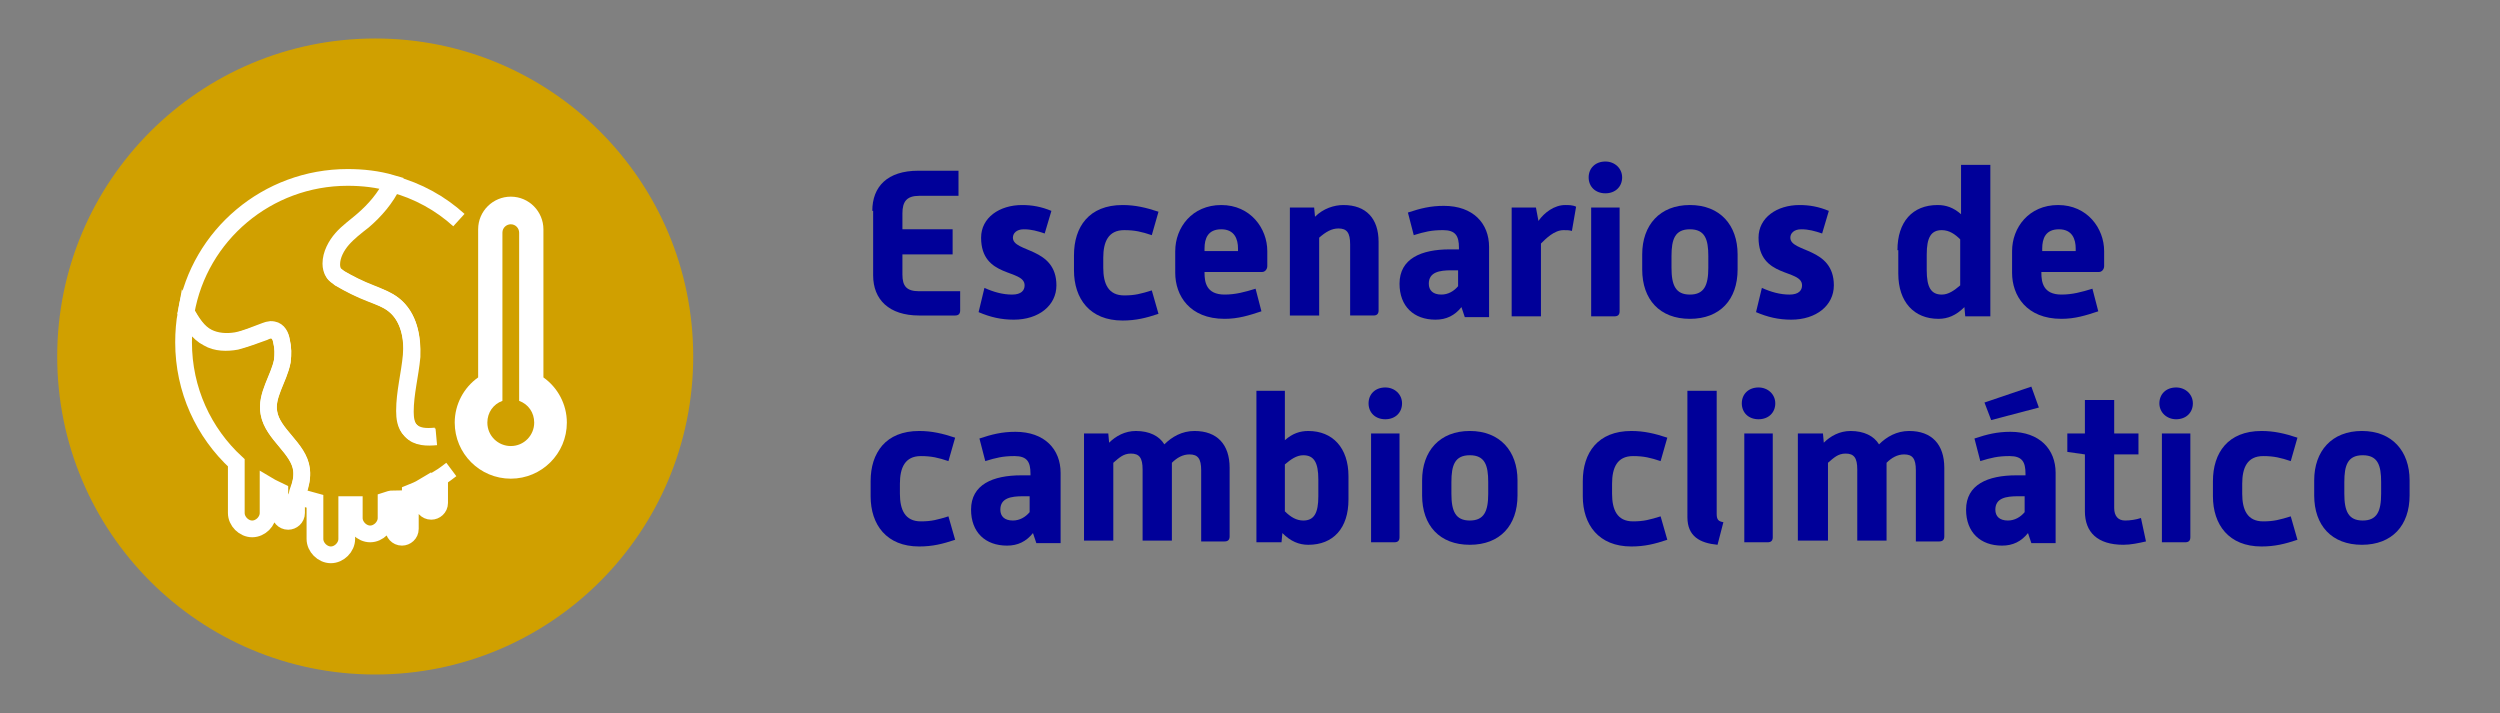 <?xml version="1.0" encoding="utf-8"?>
<!-- Generator: Adobe Illustrator 26.1.0, SVG Export Plug-In . SVG Version: 6.00 Build 0)  -->
<svg version="1.1" id="Layer_1" xmlns="http://www.w3.org/2000/svg" xmlns:xlink="http://www.w3.org/1999/xlink" x="0px" y="0px"
	 viewBox="0 0 248.95 71" style="enable-background:new 0 0 248.95 71;" xml:space="preserve">
<rect x="0" y="0" width="248.95" height="71" fill="#808080" stroke="none"/>
<style type="text/css">
	.st0{opacity:0.2;}
	.st1{clip-path:url(#SVGID_00000143598083365354260940000001905543813966810772_);}
	.st2{fill:#FFFFFF;}
	.st3{fill:#999999;}
	.st4{fill:#00944C;}
	.st5{clip-path:url(#SVGID_00000150820505164156992800000014185086208915797429_);}
	.st6{fill:#E57C10;}
	.st7{clip-path:url(#SVGID_00000081644783677355810450000008670659531177449399_);}
	.st8{fill:#002E6D;}
	.st9{clip-path:url(#SVGID_00000060737804710329075110000016632783100831461566_);}
	.st10{fill-rule:evenodd;clip-rule:evenodd;fill:#002E6D;}
	.st11{fill:#C10230;}
	.st12{fill:#233267;}
	.st13{fill:#231F20;}
	.st14{fill-rule:evenodd;clip-rule:evenodd;fill:#00944C;}
	.st15{fill-rule:evenodd;clip-rule:evenodd;fill:#231F20;}
	.st16{fill:#4E4D50;}
	.st17{fill:#B83A27;}
	.st18{fill:#000099;}
	.st19{fill:url(#SVGID_00000098190425468136111840000001736273537643002027_);}
	.st20{fill:#A2F3FF;}
	.st21{fill:none;}
	.st22{fill:url(#SVGID_00000116935632239325207280000008417162377518239134_);}
	.st23{fill:url(#SVGID_00000166656630466903554680000014060070714171030420_);}
	.st24{fill:#87CFE0;}
	.st25{fill:#00427D;}
	.st26{fill:#CC1740;}
	.st27{fill:#FF0000;}
	.st28{fill:#2B7533;}
	.st29{fill:#241F21;}
	.st30{fill:#4F4D4F;}
	.st31{fill:#B83B26;}
	.st32{fill:#1A1A1A;}
	.st33{fill:#338540;}
	.st34{fill:#174070;}
	.st35{fill:#00944D;}
	.st36{fill:#BABDBF;}
	.st37{fill:#949699;}
	.st38{fill:#FF8200;}
	.st39{fill:#00C8FF;}
	.st40{fill:none;stroke:#00C8FF;stroke-width:1.907;stroke-miterlimit:10;}
	.st41{fill:#39B54A;}
	.st42{fill:#D0A000;}
	.st43{fill:none;stroke:#FFFFFF;stroke-width:1.667;stroke-miterlimit:10;}
</style>
<g>
	<g>
		<path class="st18" d="M86.864,21c0-2.417,1.5-4,4.583-4h4v2.5h-3.917c-1.25,0-1.667,0.583-1.667,1.75v1.583h5v2.5h-5v2
			c0,1.167,0.417,1.667,1.667,1.667h4.083v1.917c0,0.333-0.167,0.5-0.5,0.5h-3.583c-3,0-4.583-1.583-4.583-4V21
			C86.947,21,86.864,21,86.864,21z"/>
		<path class="st18" d="M98.031,28.667c0.917,0.417,1.833,0.667,2.75,0.667c0.917,0,1.25-0.417,1.25-0.917
			c0-1.667-4.333-0.667-4.333-4.75c0-2,1.833-3.25,4.083-3.25c1,0,1.917,0.167,2.917,0.583l-0.667,2.25
			c-0.75-0.25-1.333-0.417-2.083-0.417s-1.083,0.417-1.083,0.833c0,1.5,4.333,0.917,4.333,4.75c0,2-1.75,3.417-4.25,3.417
			c-1.25,0-2.333-0.25-3.5-0.75L98.031,28.667z"/>
		<path class="st18" d="M106.947,25.417c0-2.833,1.5-5,4.833-5c1.25,0,2.333,0.25,3.583,0.667l-0.667,2.333
			c-1-0.333-1.667-0.5-2.75-0.5c-1.583,0-2.083,1.167-2.083,2.75v1c0,1.583,0.5,2.75,2.083,2.75c1.083,0,1.667-0.167,2.75-0.5
			l0.667,2.333c-1.25,0.417-2.25,0.667-3.583,0.667c-3.25,0-4.833-2.167-4.833-5V25.417z"/>
		<path class="st18" d="M117.031,25c0-2.333,1.667-4.583,4.583-4.583s4.583,2.333,4.583,4.583v1.5c0,0.333-0.25,0.583-0.5,0.583
			h-5.75v0.083c0,0.917,0.167,2.167,2,2.167c1.083,0,2-0.25,3.083-0.583l0.583,2.25c-1.25,0.417-2.333,0.75-3.667,0.75
			c-3.5,0-4.917-2.333-4.917-4.583V25z M123.281,25v-0.25c0-0.917-0.333-1.917-1.667-1.917s-1.667,0.917-1.667,1.917V25H123.281z"/>
		<path class="st18" d="M128.364,20.667h2.5l0.083,0.917c0.833-0.833,1.917-1.167,2.833-1.167c2.25,0,3.5,1.333,3.5,3.667v6.833
			c0,0.333-0.167,0.5-0.5,0.5h-2.333v-7.083c0-1.167-0.333-1.583-1.167-1.583c-0.667,0-1.25,0.333-1.917,0.917v7.75h-2.917v-10.75
			C128.447,20.667,128.364,20.667,128.364,20.667z"/>
		<path class="st18" d="M145.531,30.583c-0.667,0.833-1.5,1.25-2.583,1.25c-2.167,0-3.583-1.333-3.583-3.583
			c0-2.5,2.167-3.417,5-3.417h0.917v-0.167c0-1.167-0.333-1.75-1.583-1.75c-1.167,0-1.833,0.167-2.917,0.5l-0.583-2.25
			c1.25-0.417,2.25-0.667,3.583-0.667c2.917,0,4.5,1.75,4.5,4.083v7h-2.417L145.531,30.583z M145.197,26.917h-0.667
			c-1.167,0-2.25,0.167-2.25,1.333c0,0.667,0.417,1.083,1.25,1.083c0.667,0,1.25-0.333,1.667-0.833V26.917z"/>
		<path class="st18" d="M150.531,20.667h2.417l0.25,1.333c0.583-0.833,1.583-1.583,2.667-1.583c0.333,0,0.75,0,1.083,0.167
			L156.531,23c-0.25-0.083-0.5-0.083-0.833-0.083c-0.917,0-1.75,0.833-2.25,1.333v7.25h-2.917L150.531,20.667L150.531,20.667z"/>
		<path class="st18" d="M158.198,17.667c0-0.917,0.667-1.583,1.667-1.583c0.917,0,1.667,0.667,1.667,1.583s-0.667,1.583-1.667,1.583
			S158.198,18.583,158.198,17.667z M158.364,20.667h2.917V31c0,0.333-0.167,0.5-0.5,0.5h-2.333V20.667H158.364z"/>
		<path class="st18" d="M163.531,25.333c0-2.917,1.75-4.917,4.75-4.917s4.75,2,4.75,4.917v1.5c0,3-1.75,4.917-4.75,4.917
			s-4.75-1.917-4.75-4.917V25.333z M166.448,26.667c0,1.75,0.417,2.667,1.833,2.667s1.833-0.917,1.833-2.667V25.5
			c0-1.667-0.333-2.667-1.833-2.667c-1.5,0-1.833,1-1.833,2.667V26.667z"/>
		<path class="st18" d="M175.448,28.667c0.917,0.417,1.833,0.667,2.75,0.667c0.917,0,1.25-0.417,1.25-0.917
			c0-1.667-4.333-0.667-4.333-4.75c0-2,1.833-3.25,4.083-3.25c1,0,1.917,0.167,2.917,0.583l-0.667,2.25
			c-0.75-0.25-1.333-0.417-2.083-0.417s-1.083,0.417-1.083,0.833c0,1.5,4.333,0.917,4.333,4.75c0,2-1.75,3.417-4.25,3.417
			c-1.25,0-2.333-0.25-3.5-0.75L175.448,28.667z"/>
		<path class="st18" d="M188.948,24.917c0-2.833,1.5-4.5,4-4.5c0.833,0,1.583,0.25,2.333,0.917v-4.917h2.917V31.5h-2.5l-0.083-0.917
			c-0.833,0.833-1.667,1.167-2.583,1.167c-2.417,0-4-1.667-4-4.5v-2.333C189.031,24.917,188.948,24.917,188.948,24.917z
			 M191.864,26.917c0,1.667,0.417,2.417,1.5,2.417c0.667,0,1.25-0.417,1.833-0.917v-4.583c-0.5-0.5-1.083-0.917-1.833-0.917
			c-1.083,0-1.5,0.75-1.5,2.417V26.917z"/>
		<path class="st18" d="M200.364,25c0-2.333,1.667-4.583,4.583-4.583c2.917,0,4.583,2.333,4.583,4.583v1.5
			c0,0.333-0.25,0.583-0.5,0.583h-5.75v0.083c0,0.917,0.167,2.167,2,2.167c1.083,0,2-0.25,3.083-0.583l0.583,2.25
			c-1.25,0.417-2.333,0.75-3.667,0.75c-3.5,0-4.917-2.333-4.917-4.583L200.364,25L200.364,25z M206.698,25v-0.25
			c0-0.917-0.333-1.917-1.667-1.917s-1.667,0.917-1.667,1.917V25H206.698z"/>
	</g>
	<g>
		<path class="st18" d="M86.697,47.917c0-2.833,1.5-5,4.833-5c1.25,0,2.333,0.25,3.583,0.667l-0.667,2.333
			c-1-0.333-1.667-0.5-2.75-0.5c-1.583,0-2.083,1.167-2.083,2.75v1c0,1.583,0.5,2.75,2.083,2.75c1.083,0,1.667-0.167,2.75-0.5
			l0.667,2.333c-1.25,0.417-2.25,0.667-3.583,0.667c-3.25,0-4.833-2.167-4.833-5V47.917z"/>
		<path class="st18" d="M102.864,53.083c-0.667,0.833-1.5,1.25-2.583,1.25c-2.167,0-3.583-1.333-3.583-3.583
			c0-2.5,2.167-3.417,5-3.417h0.917v-0.167c0-1.167-0.333-1.75-1.583-1.75c-1.167,0-1.833,0.167-2.917,0.5l-0.583-2.25
			c1.25-0.417,2.25-0.667,3.583-0.667c2.917,0,4.5,1.75,4.5,4.083v7h-2.417L102.864,53.083z M102.531,49.417h-0.667
			c-1.167,0-2.25,0.167-2.25,1.333c0,0.667,0.417,1.083,1.25,1.083c0.667,0,1.25-0.333,1.667-0.833V49.417z"/>
		<path class="st18" d="M107.864,43.167h2.5l0.083,0.917c0.667-0.667,1.583-1.167,2.667-1.167c1.333,0,2.333,0.5,2.833,1.333
			c0.75-0.75,1.75-1.333,3-1.333c2.25,0,3.5,1.333,3.5,3.667v6.833c0,0.333-0.167,0.5-0.5,0.5h-2.333v-7.083
			c0-1.167-0.333-1.583-1.167-1.583c-0.667,0-1.25,0.333-1.75,0.833c0,0.167,0,0.333,0,0.417v7.333h-2.917V46.75
			c0-1.167-0.333-1.583-1.167-1.583c-0.75,0-1.167,0.417-1.75,0.917v7.75h-2.917V43.167
			C107.947,43.167,107.864,43.167,107.864,43.167z"/>
		<path class="st18" d="M125.031,38.917h2.917v4.917c0.75-0.667,1.5-0.917,2.333-0.917c2.417,0,4,1.667,4,4.5v2.333
			c0,2.833-1.5,4.5-4,4.5c-0.917,0-1.75-0.333-2.583-1.167L127.614,54h-2.5V38.917C125.114,38.917,125.031,38.917,125.031,38.917z
			 M127.947,50.917c0.583,0.583,1.167,0.917,1.833,0.917c1.083,0,1.5-0.75,1.5-2.417V47.75c0-1.667-0.417-2.417-1.5-2.417
			c-0.667,0-1.25,0.417-1.833,0.917V50.917z"/>
		<path class="st18" d="M136.281,40.167c0-0.917,0.667-1.583,1.667-1.583c0.917,0,1.667,0.667,1.667,1.583s-0.667,1.583-1.667,1.583
			S136.281,41.083,136.281,40.167z M136.447,43.167h2.917V53.5c0,0.333-0.167,0.5-0.5,0.5h-2.333V43.167H136.447z"/>
		<path class="st18" d="M141.614,47.833c0-2.917,1.75-4.917,4.75-4.917c3,0,4.75,2,4.75,4.917v1.5c0,3-1.75,4.917-4.75,4.917
			s-4.75-1.917-4.75-4.917V47.833z M144.531,49.167c0,1.75,0.417,2.667,1.833,2.667s1.833-0.917,1.833-2.667V48
			c0-1.667-0.333-2.667-1.833-2.667c-1.5,0-1.833,1-1.833,2.667V49.167z"/>
		<path class="st18" d="M157.614,47.917c0-2.833,1.5-5,4.833-5c1.25,0,2.333,0.25,3.583,0.667l-0.667,2.333
			c-1-0.333-1.667-0.5-2.75-0.5c-1.583,0-2.083,1.167-2.083,2.75v1c0,1.583,0.5,2.75,2.083,2.75c1.083,0,1.667-0.167,2.75-0.5
			l0.667,2.333c-1.25,0.417-2.25,0.667-3.583,0.667c-3.25,0-4.833-2.167-4.833-5V47.917z"/>
		<path class="st18" d="M168.031,38.917h2.917v12.25c0,0.583,0.167,0.75,0.667,0.833l-0.583,2.25c-1.75-0.167-3-0.833-3-2.75
			L168.031,38.917L168.031,38.917z"/>
		<path class="st18" d="M173.448,40.167c0-0.917,0.667-1.583,1.667-1.583c0.917,0,1.667,0.667,1.667,1.583s-0.667,1.583-1.667,1.583
			C174.114,41.75,173.448,41.083,173.448,40.167z M173.614,43.167h2.917V53.5c0,0.333-0.167,0.5-0.5,0.5h-2.333V43.167H173.614z"/>
		<path class="st18" d="M179.031,43.167h2.5l0.083,0.917c0.667-0.667,1.583-1.167,2.667-1.167c1.333,0,2.333,0.5,2.833,1.333
			c0.75-0.75,1.75-1.333,3-1.333c2.25,0,3.5,1.333,3.5,3.667v6.833c0,0.333-0.167,0.5-0.5,0.5h-2.333v-7.083
			c0-1.167-0.333-1.583-1.167-1.583c-0.667,0-1.25,0.333-1.75,0.833c0,0.167,0,0.333,0,0.417v7.333h-2.917V46.75
			c0-1.167-0.333-1.583-1.167-1.583c-0.75,0-1.167,0.417-1.75,0.917v7.75h-3V43.167z"/>
		<path class="st18" d="M201.948,53.083c-0.667,0.833-1.5,1.25-2.583,1.25c-2.167,0-3.583-1.333-3.583-3.583
			c0-2.5,2.167-3.417,5-3.417h0.917v-0.167c0-1.167-0.333-1.75-1.583-1.75c-1.167,0-1.833,0.167-2.917,0.5l-0.583-2.25
			c1.25-0.417,2.25-0.667,3.583-0.667c2.917,0,4.5,1.75,4.5,4.083v7h-2.417L201.948,53.083z M197.614,40.083l4.667-1.583l0.75,2.083
			l-4.75,1.25L197.614,40.083z M201.614,49.417h-0.667c-1.167,0-2.25,0.167-2.25,1.333c0,0.667,0.417,1.083,1.25,1.083
			c0.667,0,1.25-0.333,1.667-0.833V49.417z"/>
		<path class="st18" d="M207.614,45.25l-1.75-0.25v-1.833h1.75v-3.333h2.917v3.333h2.417v2.083h-2.417v5.333
			c0,0.833,0.417,1.25,1.083,1.25c0.5,0,1.083-0.083,1.583-0.25l0.5,2.333c-0.75,0.167-1.5,0.333-2.25,0.333
			c-2.583,0-3.833-1.25-3.833-3.333L207.614,45.25L207.614,45.25z"/>
		<path class="st18" d="M215.031,40.167c0-0.917,0.667-1.583,1.667-1.583c0.917,0,1.667,0.667,1.667,1.583s-0.667,1.583-1.667,1.583
			C215.781,41.75,215.031,41.083,215.031,40.167z M215.198,43.167h2.917V53.5c0,0.333-0.167,0.5-0.5,0.5h-2.333V43.167H215.198z"/>
		<path class="st18" d="M220.364,47.917c0-2.833,1.5-5,4.833-5c1.25,0,2.333,0.25,3.583,0.667l-0.667,2.333
			c-1-0.333-1.667-0.5-2.75-0.5c-1.583,0-2.083,1.167-2.083,2.75v1c0,1.583,0.5,2.75,2.083,2.75c1.083,0,1.667-0.167,2.75-0.5
			l0.667,2.333c-1.25,0.417-2.25,0.667-3.583,0.667c-3.25,0-4.833-2.167-4.833-5V47.917z"/>
		<path class="st18" d="M230.448,47.833c0-2.917,1.75-4.917,4.75-4.917s4.75,2,4.75,4.917v1.5c0,3-1.75,4.917-4.75,4.917
			s-4.75-1.917-4.75-4.917V47.833z M233.448,49.167c0,1.75,0.417,2.667,1.833,2.667s1.833-0.917,1.833-2.667V48
			c0-1.667-0.333-2.667-1.833-2.667c-1.5,0-1.833,1-1.833,2.667V49.167z"/>
	</g>
	<path class="st42" d="M69.03,35.5c0,17.5-14.167,31.667-31.667,31.667S5.697,53,5.697,35.5S19.864,3.833,37.364,3.833
		S69.03,18,69.03,35.5"/>
	<path class="st2" d="M54.114,37.583v-14.75c0-1.75-1.417-3.25-3.25-3.25c-1.75,0-3.25,1.417-3.25,3.25v14.75
		c-1.417,1-2.333,2.667-2.333,4.5c0,3.083,2.5,5.583,5.583,5.583s5.583-2.5,5.583-5.583C56.447,40.25,55.53,38.583,54.114,37.583z
		 M50.864,44.417c-1.25,0-2.333-1-2.333-2.333c0-1,0.583-1.833,1.5-2.167v-16.75c0-0.5,0.417-0.833,0.833-0.833
		c0.5,0,0.833,0.417,0.833,0.833v16.75c0.917,0.333,1.5,1.167,1.5,2.167C53.197,43.333,52.197,44.417,50.864,44.417z"/>
	<path class="st43" d="M30.03,46.833c-0.25-2.167-2.833-3.5-3.25-5.667c-0.333-1.75,1-3.417,1.333-5.167
		c0.083-0.667,0.083-1.333-0.083-2c-0.083-0.5-0.333-1-0.833-1.083c-0.333-0.083-0.583,0-0.917,0.167
		c-0.917,0.333-1.833,0.667-2.75,0.917c-0.917,0.167-2,0.167-2.833-0.333c-1-0.5-1.583-1.5-2.167-2.5
		c-0.167,0.917-0.25,1.917-0.25,2.917c0,4.75,2,9,5.25,12v5c0,0.833,0.75,1.583,1.583,1.583c0.833,0,1.583-0.75,1.583-1.583v-2.75
		c0.417,0.25,0.833,0.417,1.167,0.583v2.167c0,0.417,0.333,0.833,0.833,0.833c0.417,0,0.833-0.333,0.833-0.833v-1.5l0,0
		c0.083-0.167,0.167-0.417,0.167-0.583C29.947,48.333,30.114,47.583,30.03,46.833z"/>
	<path class="st43" d="M45.697,21.917c-1.833-1.667-4.083-2.917-6.583-3.583C38.447,19.75,37.364,21,36.197,22
		c-0.75,0.583-1.5,1.167-2.083,1.833c-0.583,0.667-1.083,1.583-1.083,2.5c0,0.333,0.083,0.667,0.25,0.917
		c0.167,0.167,0.417,0.333,0.583,0.5c1,0.583,2,1.083,3.083,1.5c0.833,0.333,1.667,0.583,2.333,1.167
		c1.417,1.167,1.833,3.167,1.75,5.083c-0.167,1.833-0.667,3.667-0.667,5.5c0,0.667,0.083,1.417,0.583,1.917
		c0.583,0.667,1.583,0.667,2.5,0.583"/>
	<path class="st43" d="M43.364,43.417c-0.917,0.083-1.833,0.083-2.5-0.583c-0.5-0.5-0.583-1.25-0.583-1.917
		c0-1.833,0.5-3.667,0.667-5.5s-0.25-3.917-1.75-5.083c-0.667-0.5-1.5-0.833-2.333-1.167c-1.083-0.417-2.083-0.917-3.083-1.5
		c-0.25-0.167-0.417-0.25-0.583-0.5c-0.167-0.25-0.25-0.583-0.25-0.917c0-0.917,0.5-1.833,1.083-2.5
		c0.583-0.667,1.417-1.25,2.083-1.833c1.167-1,2.25-2.25,2.917-3.667c-1.417-0.417-2.917-0.583-4.417-0.583
		c-8,0-14.75,5.75-16.083,13.417c0.583,1,1.167,2,2.167,2.5c0.833,0.417,1.833,0.5,2.833,0.333c0.917-0.167,1.833-0.583,2.75-0.917
		c0.25-0.083,0.583-0.25,0.917-0.167c0.5,0.083,0.75,0.583,0.833,1.083c0.167,0.667,0.167,1.333,0.083,2
		c-0.333,1.75-1.667,3.417-1.333,5.167c0.333,2.167,3,3.5,3.25,5.667c0.083,0.75-0.083,1.417-0.333,2.083
		C29.614,49,29.614,49.25,29.53,49.417c0.583,0.167,1.25,0.333,1.833,0.5v3.75c0,0.833,0.75,1.583,1.583,1.583
		c0.833,0,1.583-0.75,1.583-1.583V50.25c0.083,0,0.083,0,0.167,0c0.167,0,0.417,0,0.583,0v1.333c0,0.833,0.75,1.583,1.583,1.583
		s1.583-0.75,1.583-1.583v-1.75c0.25-0.083,0.5-0.167,0.75-0.167v3c0,0.417,0.333,0.833,0.833,0.833
		c0.417,0,0.833-0.333,0.833-0.833v-3.583c0.417-0.167,0.833-0.333,1.25-0.583v1.583c0,0.417,0.333,0.833,0.833,0.833
		c0.417,0,0.833-0.333,0.833-0.833v-2.5c0.417-0.25,0.833-0.583,1.167-0.833"/>
</g>
</svg>
